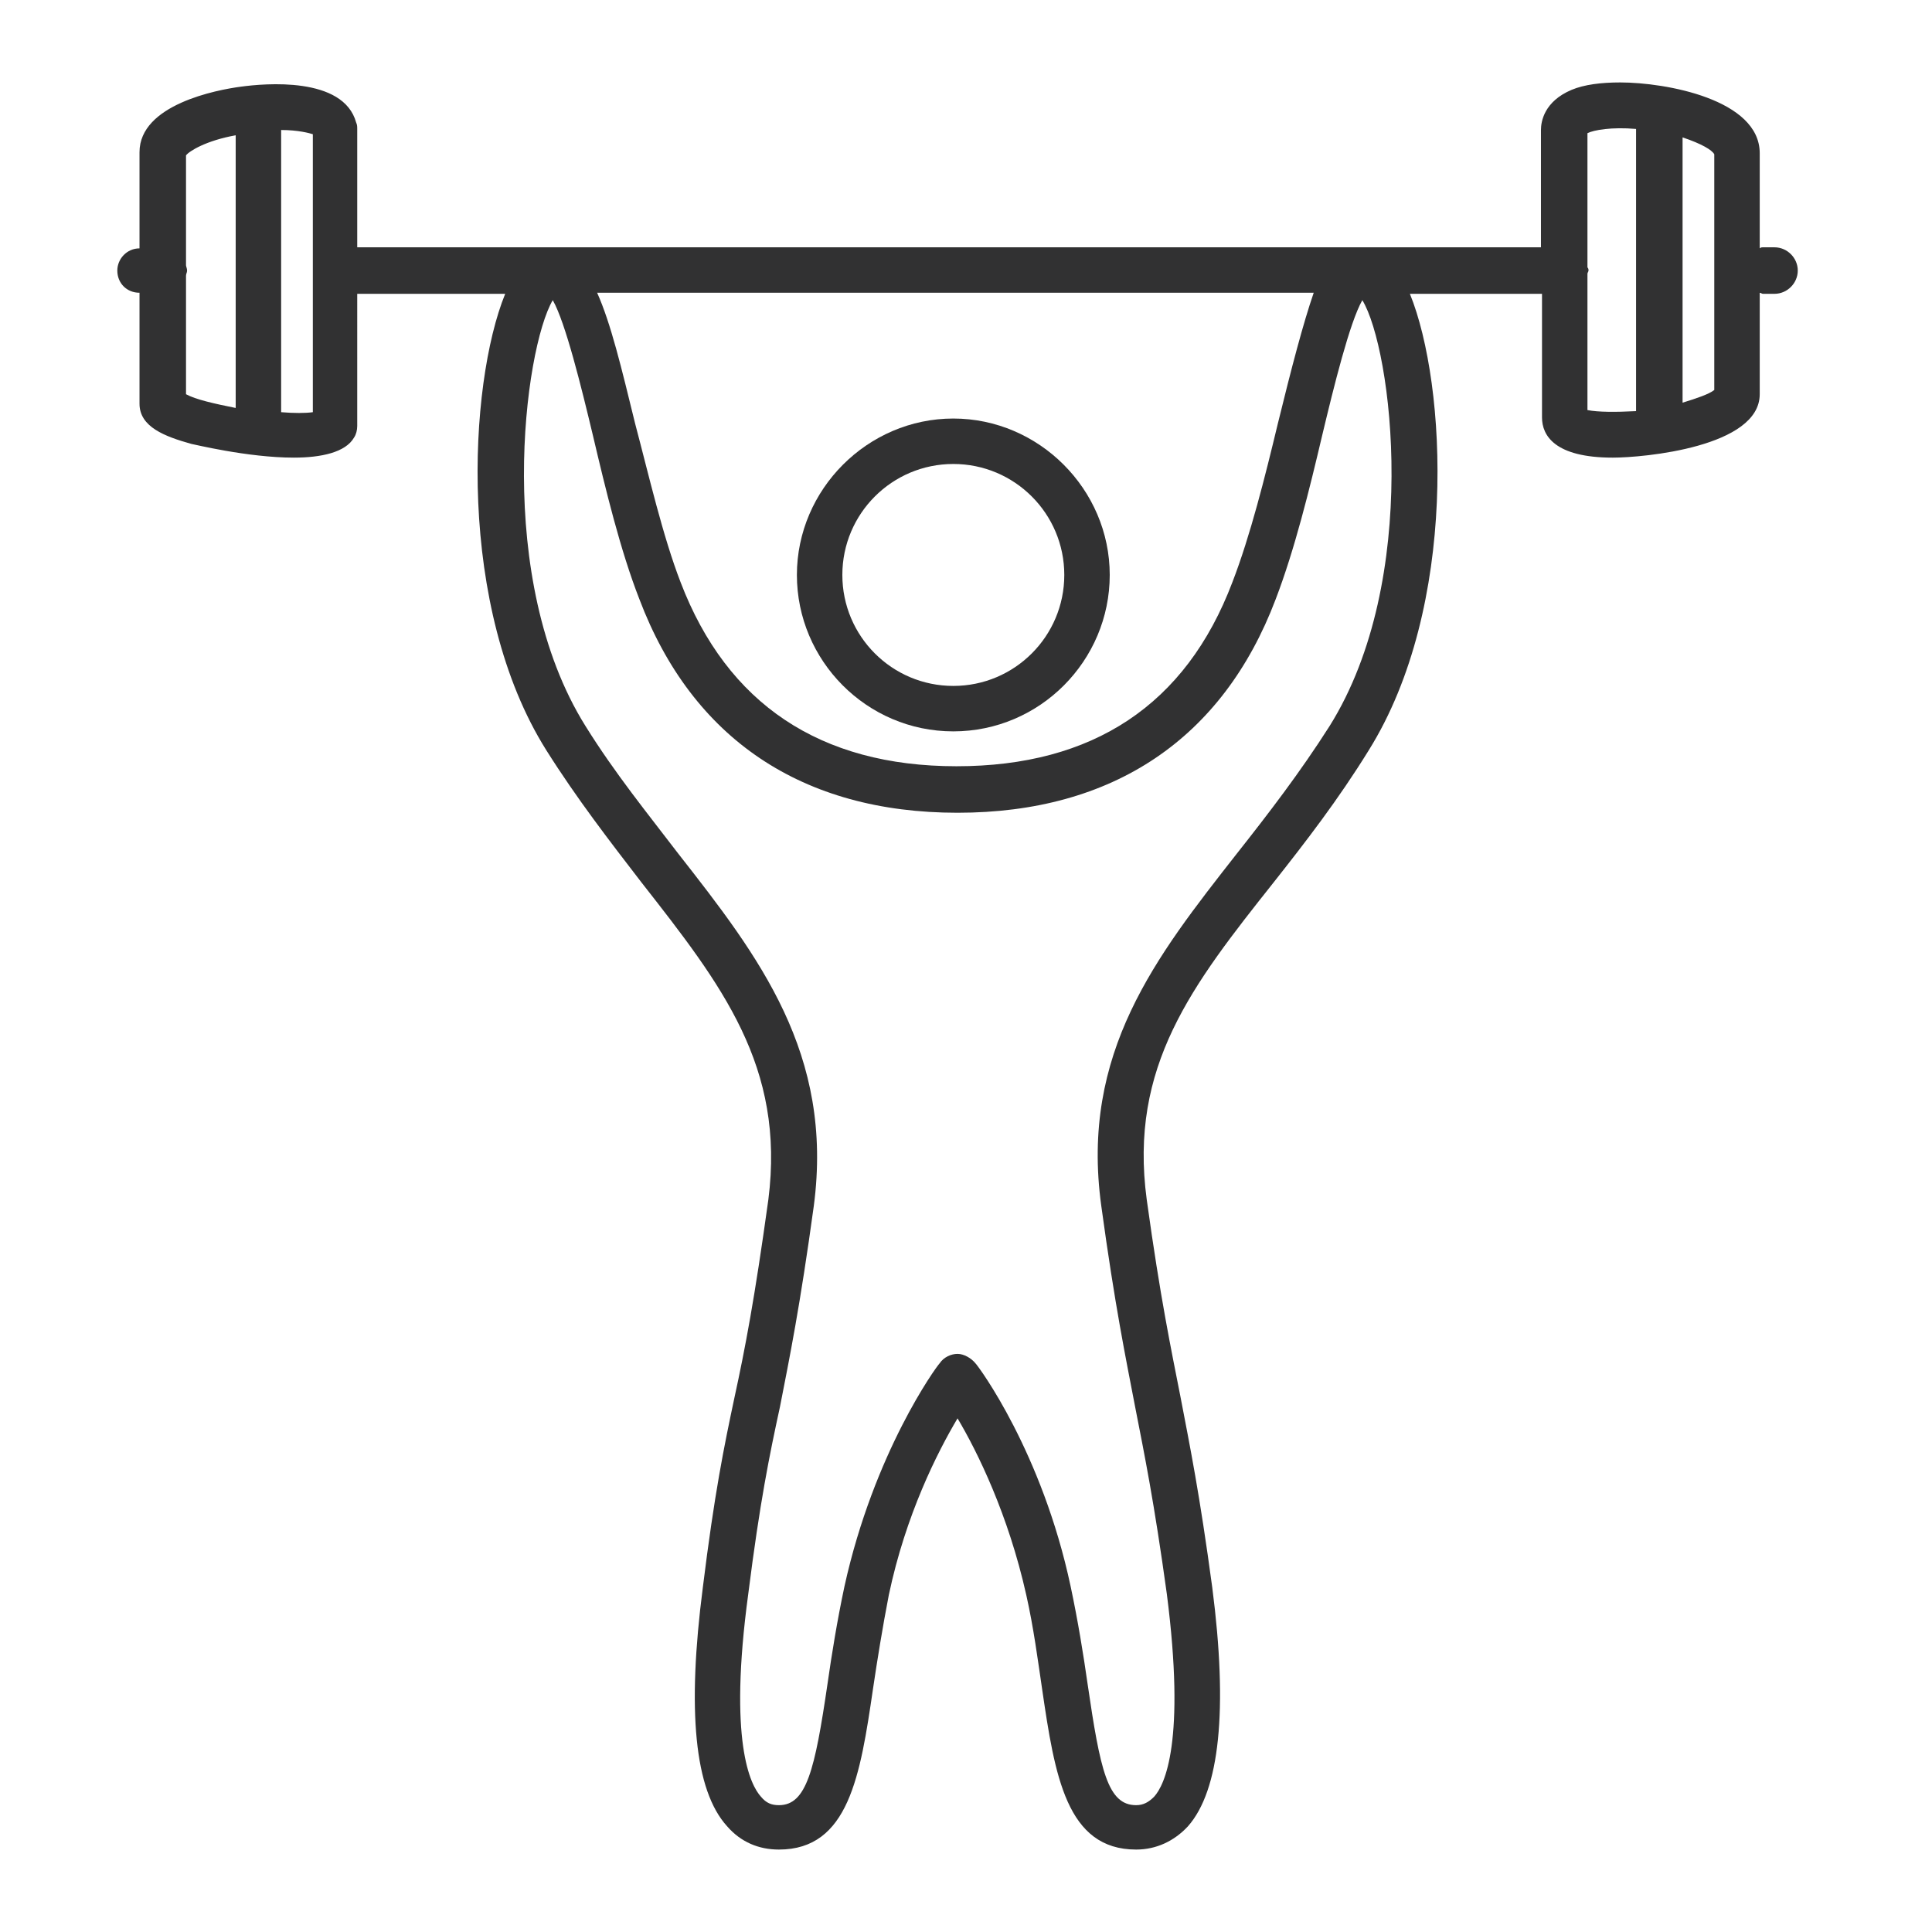 <?xml version="1.0" encoding="utf-8"?>
<!-- Generator: Adobe Illustrator 22.0.1, SVG Export Plug-In . SVG Version: 6.00 Build 0)  -->
<svg version="1.1" id="Layer_1" xmlns="http://www.w3.org/2000/svg" xmlns:xlink="http://www.w3.org/1999/xlink" x="0px" y="0px"
	 viewBox="0 0 182.8 182.8" style="enable-background:new 0 0 182.8 182.8;" xml:space="preserve">
<style type="text/css">
	.st0{fill:#313132;}
</style>
<g>
	<path class="st0" d="M167.9,23.4h-1.1c-0.1,0-0.2,0-0.3,0.1v-9c0-5.1-8.9-6.7-13.2-6.7c-1.8,0-3.4,0.2-4.6,0.7
		c-2.6,1.1-2.9,3-2.9,3.8v11.1h-112V12.2c0-0.2,0-0.4-0.1-0.6C32.5,7.2,25,7.9,22.8,8.2c-2.3,0.3-9.6,1.7-9.6,6.2v9.1
		c-1.2,0-2.1,1-2.1,2.1c0,1.2,0.9,2.1,2.1,2.1v10.5c0,2.2,2.4,3.1,4.9,3.8c0.1,0,5.3,1.3,9.7,1.3c2.6,0,4.9-0.5,5.7-1.9
		c0.2-0.3,0.3-0.7,0.3-1.1V27.8h14c-3.5,8.6-4.6,29.7,3.9,43.2c2.9,4.6,6,8.6,9,12.5c7.6,9.7,13.6,17.4,12,30
		c-1.3,9.4-2.2,14.1-3.2,18.7c-1,4.7-1.9,9.1-3,18c-1.5,11.6-0.8,19.2,2.3,22.6c1.3,1.5,3,2.2,4.9,2.2c6.6,0,7.7-7,8.9-15.2
		c0.4-2.7,0.9-5.8,1.5-8.9c1.6-7.6,4.6-13.5,6.5-16.7c1.9,3.2,4.8,9.1,6.5,16.7c0.7,3.1,1.1,6.2,1.5,8.9c1.2,8.2,2.3,15.2,8.9,15.2
		c1.9,0,3.6-0.8,4.9-2.2c3-3.4,3.8-11,2.3-22.6c-1.2-8.9-2.1-13.3-3-18c-0.9-4.6-1.9-9.3-3.2-18.7c-1.7-12.6,4.3-20.3,12-30
		c3-3.8,6.1-7.8,9-12.5c8.5-13.6,7.4-34.6,3.9-43.2h12.5v11.7c0,1.7,1.2,3.8,6.7,3.8c2.9,0,13.9-1,13.9-6v-9.6
		c0.1,0,0.2,0.1,0.3,0.1h1.1c1.2,0,2.2-1,2.2-2.2C170.1,24.4,169.1,23.4,167.9,23.4z M17.6,37.3V26.1c0-0.2,0.1-0.3,0.1-0.5
		s-0.1-0.4-0.1-0.5V14.7c0.3-0.4,1.9-1.4,4.7-1.9v25.8C20.3,38.2,18.5,37.8,17.6,37.3z M29.6,39c-0.7,0.1-1.8,0.1-3,0V12.3
		c1.6,0,2.7,0.3,3,0.4V39z M125.8,68.7C123,73.1,120,77,117,80.8c-7.6,9.7-14.8,18.8-12.8,33.3c1.3,9.5,2.3,14.3,3.2,19
		c0.9,4.6,1.8,9,3,17.7c1.8,14-0.2,18.1-1.2,19.2c-0.5,0.5-1,0.8-1.7,0.8c-2.7,0-3.4-3.3-4.6-11.5c-0.4-2.8-0.9-5.9-1.6-9.2
		c-2.7-12.7-8.7-20.8-9-21.1c-0.4-0.5-1.1-0.9-1.7-0.9s-1.3,0.3-1.7,0.9c-0.3,0.3-6.2,8.4-9,21.1c-0.7,3.3-1.2,6.4-1.6,9.2
		c-1.2,8.2-2,11.5-4.6,11.5c-0.7,0-1.2-0.2-1.7-0.8c-1-1.1-3.1-5.2-1.2-19.2c1.1-8.7,2-13.1,3-17.7c0.9-4.6,1.9-9.5,3.2-19
		c1.9-14.4-5.2-23.6-12.8-33.3c-2.9-3.8-6-7.6-8.8-12.1c-8.7-13.9-5.8-35.7-3.1-40.3c1.2,2.1,2.7,8.2,3.8,12.8
		c1.2,5.1,2.6,10.9,4.4,15.5c5,13.2,15.4,20.2,30.1,20.2s25.1-7,30.1-20.2c1.8-4.7,3.2-10.4,4.4-15.5c1.1-4.6,2.6-10.7,3.8-12.8
		C131.7,33,134.5,54.8,125.8,68.7z M120.9,40.1c-1.2,5-2.6,10.6-4.3,15c-4.4,11.6-13.2,17.4-26.1,17.4s-21.7-5.9-26.1-17.4
		c-1.7-4.4-3-10.1-4.3-15c-1.3-5.3-2.3-9.5-3.6-12.4h67.8C123.3,30.6,122.2,34.8,120.9,40.1z M150.2,38.8V25.9
		c0-0.1,0.1-0.2,0.1-0.3s0-0.2-0.1-0.3V12.6c0.6-0.3,2.3-0.6,4.6-0.4v26.7C152.9,39,151.2,39,150.2,38.8z M162.2,36.9
		c-0.5,0.4-1.7,0.8-3,1.2V13c1.8,0.6,2.8,1.2,3,1.6V36.9z"/>
	<path class="st0" d="M90.2,69.2c8.2,0,14.8-6.7,14.8-14.8s-6.7-14.8-14.8-14.8s-14.8,6.7-14.8,14.8S82,69.2,90.2,69.2z M90.2,43.9
		c5.8,0,10.5,4.7,10.5,10.5S96,64.9,90.2,64.9s-10.5-4.7-10.5-10.5S84.4,43.9,90.2,43.9z"/>
</g>
</svg>

